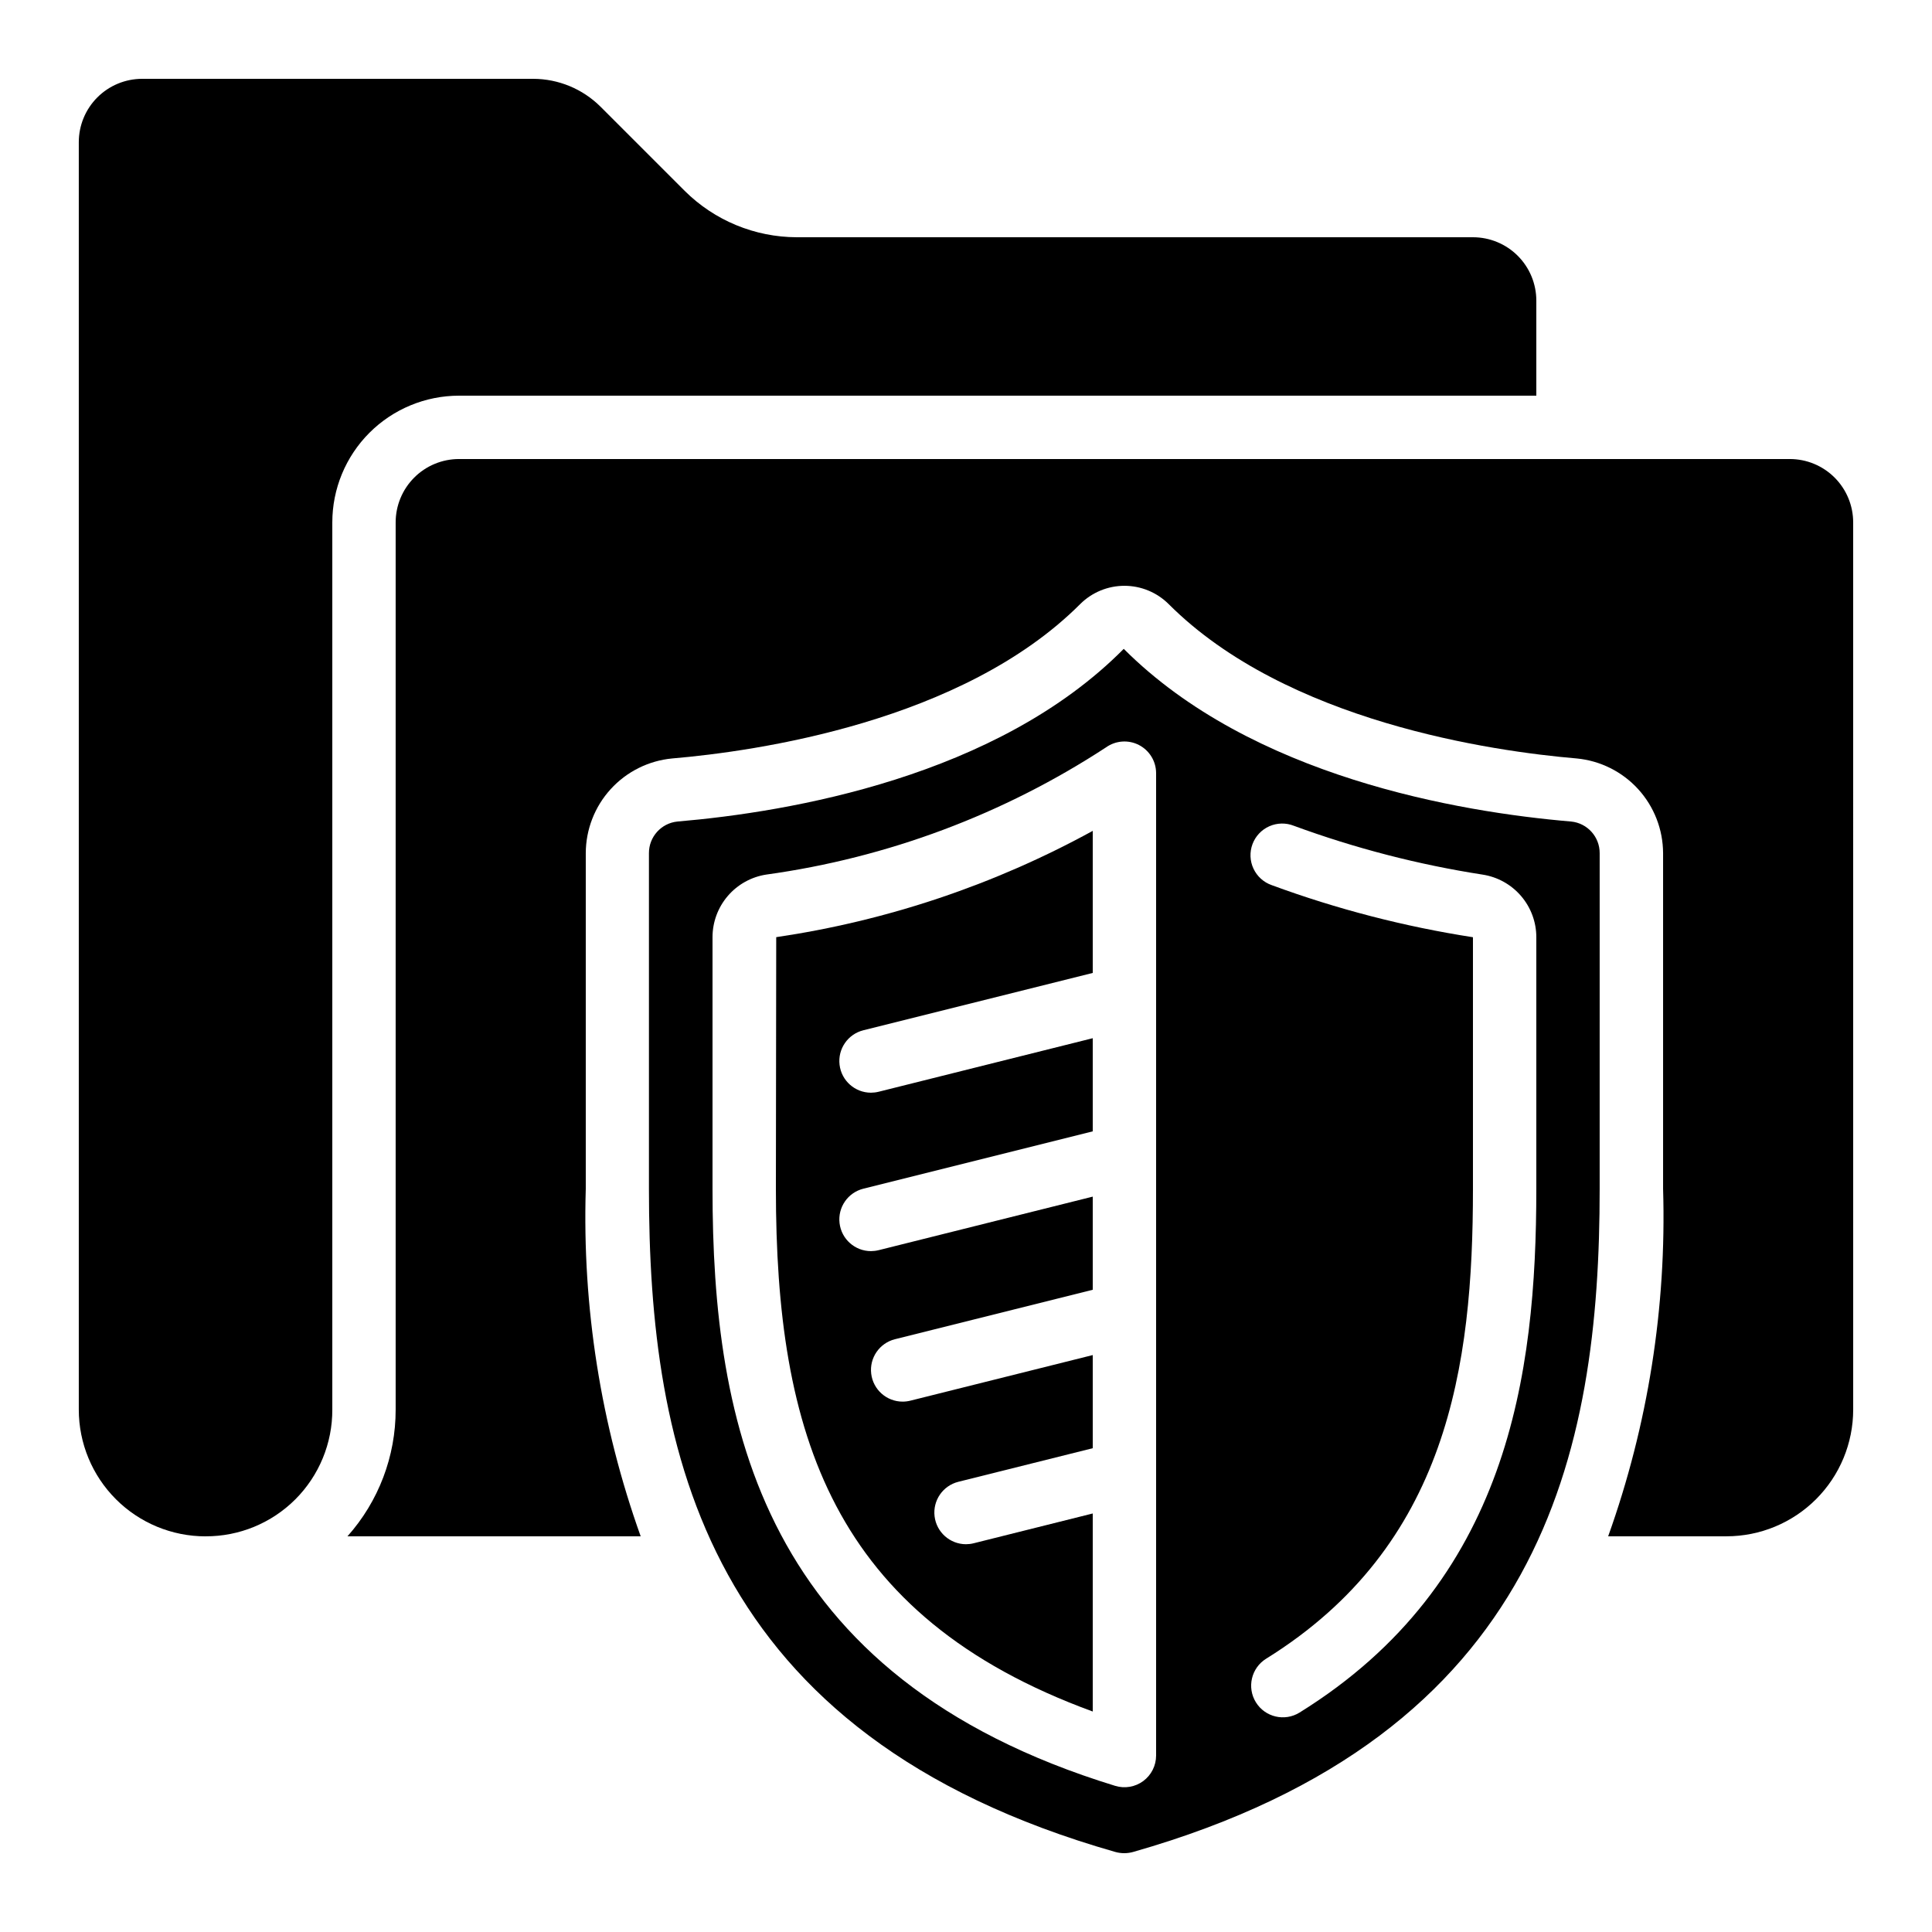 <?xml version="1.0" encoding="UTF-8"?>
<!-- Uploaded to: ICON Repo, www.svgrepo.com, Generator: ICON Repo Mixer Tools -->
<svg fill="#000000" width="800px" height="800px" version="1.1" viewBox="144 144 512 512" xmlns="http://www.w3.org/2000/svg">
 <g>
  <path d="m349.62 459.11c0 64.598 14.617 113.14 83.969 138.46v-52.484l-31.555 7.894c-0.668 0.168-1.352 0.25-2.043 0.254-4.234-0.012-7.801-3.172-8.316-7.379-0.512-4.203 2.184-8.133 6.293-9.164l35.621-8.902v-24.684l-48.348 12.09c-0.668 0.164-1.355 0.25-2.043 0.25-4.234-0.008-7.801-3.172-8.316-7.375-0.516-4.207 2.184-8.137 6.293-9.164l52.414-13.102v-24.684l-56.746 14.191v-0.004c-0.664 0.168-1.348 0.25-2.031 0.254-4.238-0.008-7.805-3.172-8.316-7.379-0.516-4.203 2.184-8.133 6.293-9.164l60.801-15.199v-24.684l-56.746 14.191v-0.004c-0.664 0.168-1.348 0.25-2.031 0.254-4.238-0.008-7.805-3.172-8.316-7.379-0.516-4.203 2.184-8.133 6.293-9.164l60.801-15.195v-37.652c-26.07 14.293-54.473 23.832-83.883 28.172z"/>
  <path d="m567.93 370.11c0.023-4.328-3.25-7.965-7.555-8.395-29.734-2.519-84.672-11.848-118.57-45.762-33.586 33.914-88.535 43.234-118.27 45.762h-0.004c-4.305 0.43-7.578 4.066-7.555 8.395v88.957c0 69.449 14.676 144.64 123.56 175.71 1.566 0.445 3.227 0.445 4.793 0 108.93-31.074 123.6-106.26 123.6-175.71zm-117.55 239.13c0 2.664-1.262 5.168-3.402 6.754-2.144 1.582-4.91 2.055-7.453 1.273-94.02-28.832-106.7-96.133-106.7-158.16v-66.738c0-4.008 1.434-7.883 4.043-10.926 2.609-3.043 6.219-5.055 10.18-5.668 32.148-4.445 62.91-15.961 90.074-33.723 2.555-1.812 5.906-2.055 8.695-0.625 2.785 1.434 4.547 4.297 4.562 7.43zm100.76-150.13c0 49.348-7.457 104.42-62.75 138.74v-0.004c-3.941 2.445-9.117 1.23-11.562-2.711-2.441-3.941-1.227-9.117 2.715-11.562 48.164-29.918 54.805-77.484 54.805-124.46v-66.738c-18.191-2.82-36.055-7.445-53.328-13.805-2.133-0.746-3.875-2.316-4.832-4.363-0.961-2.043-1.055-4.387-0.266-6.504 0.793-2.117 2.402-3.824 4.465-4.738 2.066-0.914 4.414-0.957 6.512-0.121 16.203 5.953 32.957 10.289 50.02 12.938 3.961 0.613 7.57 2.625 10.18 5.668s4.043 6.918 4.043 10.926z"/>
  <path d="m635.11 282.44c0-4.453-1.77-8.723-4.918-11.875-3.148-3.148-7.422-4.918-11.875-4.918h-352.67c-4.453 0-8.727 1.77-11.875 4.918-3.148 3.152-4.918 7.422-4.918 11.875v235.11c0.02 12.387-4.527 24.344-12.77 33.586h77.703c-10.559-29.512-15.496-60.742-14.551-92.07v-88.957c0.016-6.281 2.367-12.336 6.602-16.98 4.234-4.641 10.047-7.543 16.305-8.133 22.094-1.883 76.871-9.641 108.12-40.91 3.113-3.102 7.328-4.844 11.723-4.844 4.391 0 8.605 1.742 11.719 4.844 31.246 31.27 86.027 39.027 108.12 40.91 6.258 0.59 12.07 3.492 16.305 8.133 4.234 4.644 6.586 10.699 6.606 16.98v88.957c0.941 31.328-3.996 62.559-14.555 92.07h31.348c8.906 0 17.449-3.539 23.75-9.836 6.297-6.301 9.836-14.844 9.836-23.75z"/>
  <path d="m198.48 551.14c8.918 0.035 17.48-3.492 23.789-9.797 6.305-6.309 9.832-14.871 9.797-23.789v-235.11c0-8.906 3.539-17.449 9.836-23.75 6.301-6.297 14.844-9.836 23.75-9.836h285.49v-25.191c0-4.453-1.77-8.723-4.918-11.875-3.148-3.148-7.422-4.918-11.875-4.918h-179.19c-11.133-0.023-21.805-4.438-29.699-12.285l-22.336-22.336c-4.742-4.707-11.148-7.352-17.828-7.363h-103.62c-4.453 0-8.723 1.77-11.875 4.918-3.148 3.152-4.918 7.422-4.918 11.875v335.88c0 8.906 3.539 17.449 9.84 23.75 6.297 6.297 14.84 9.836 23.75 9.836z"/>
 </g>
</svg>